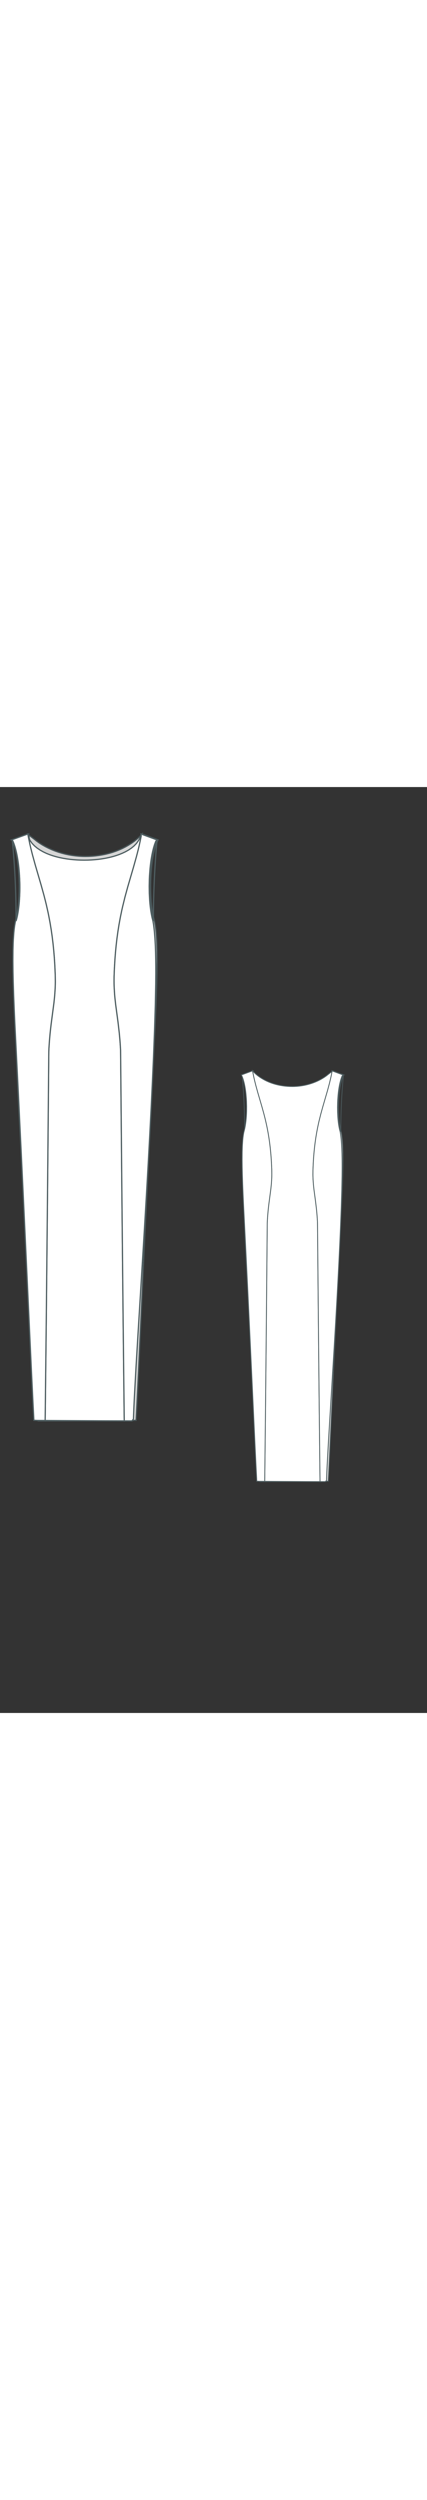 
<svg id="both" data-fill-color="#ffffff" viewBox="25.262 18.907 121.779 263.711" preserveAspectRatio="xMidYMid meet" xmlns="http://www.w3.org/2000/svg" xmlns:xlink="http://www.w3.org/1999/xlink" style="height: 712.021px;"><rect x="25.262" y="18.907" width="121.779" height="263.711" fill="#333333" stroke="none"/><!----><g class="front-view"><g opacity=".8" transform="matrix(-1,0,0,1,99,0)" class="back"><path fill="#ffffff" d="M60.666 197.411 M60.693 199.433 M60.693 199.433 L54.86 199.416 L43.885 199.357 L38.145 199.321 L38.173 197.186 L38.477 169.318 L38.828 133.324 L39.178 94.188 L39.216 93.295 L39.35 91.285 L39.523 89.305 L39.626 88.3 L39.855 86.332 L40.64 80.37 L40.848 78.371 L40.983 76.395 L41.022 75.398 L41.039 74.395 L41.014 72.394 L40.876 69.398 L40.743 67.382 L40.582 65.451 L40.375 63.426 L40.126 61.396 L39.85 59.478 L39.514 57.459 L39.153 55.552 L38.938 54.508 L38.514 52.617 L38.268 51.596 L37.771 49.655 L36.981 46.809 L35.291 41.022 L34.491 38.111 L34.021 36.229 L33.781 35.191 L33.374 33.257 L33.19 32.28 L33.19 32.28 L33.19 32.28 L33.19 32.28 L33.878 33.005 L34.614 33.682 L35.39 34.312 L36.203 34.894 L37.047 35.431 L37.916 35.926 L38.805 36.381 L39.716 36.792 L40.646 37.16 L41.592 37.485 L42.552 37.768 L43.522 38.012 L44.502 38.215 L45.488 38.379 L46.48 38.506 L47.476 38.594 L48.474 38.646 L49.474 38.661 L50.229 38.647 L51.227 38.593 L52.223 38.5 L53.214 38.368 L54.199 38.197 L55.177 37.986 L56.145 37.736 L57.102 37.446 L58.046 37.116 L58.975 36.746 L59.887 36.335 L60.78 35.885 L61.651 35.394 L62.497 34.862 L63.313 34.284 L64.095 33.661 L65.6 32.498 L65.6 32.498 L65.214 34.442 L65.002 35.403 L64.531 37.365 L63.751 40.277 L61.786 47.028 L61.001 49.879 L60.282 52.764 L60.048 53.795 L59.64 55.739 L59.275 57.697 L58.952 59.663 L58.673 61.636 L58.429 63.665 L58.236 65.591 L58.07 67.616 L57.941 69.627 L57.809 72.615 L57.793 74.618 L57.816 75.62 L57.859 76.616 L58.008 78.631 L58.22 80.59 L58.884 85.563 L59.238 88.53 L59.339 89.535 L59.507 91.514 L59.637 93.518 L59.664 94.472 L60.011 133.591 L60.361 169.538 L60.666 197.411 L60.693 199.433 Z" data-source-ids=",,neckline-back-shoulder-left,neckline-back-neck-left,neckline-back-neck-right,neckline-back-shoulder-right," style="stroke-width: 0.35px; stroke: rgb(78, 94, 97);"></path><path fill="#ffffff" d="M68.88 57.07 M68.88 57.07 L68.88 57.07 L69.045 58.054 L69.176 59.037 L69.287 60.053 L69.446 62 L69.558 64.026 L69.629 66.012 L69.673 68.043 L69.693 70.038 L69.696 71.994 L69.672 74.995 L69.555 80.996 L69.338 88.034 L69.032 95.967 L68.722 102.943 L68.38 110.058 L67.968 118.054 L67.538 125.973 L67.027 134.949 L66.438 144.93 L64.599 174.96 L64.062 183.959 L63.578 192.773 L63.435 195.798 L63.316 198.906 L62.887 199.44 L60.693 199.433 L60.666 197.411 L60.361 169.538 L60.011 133.591 L59.664 94.472 L59.637 93.518 L59.507 91.514 L59.339 89.535 L59.238 88.53 L58.884 85.563 L58.22 80.59 L58.008 78.631 L57.859 76.616 L57.816 75.62 L57.793 74.618 L57.809 72.615 L57.941 69.627 L58.07 67.616 L58.236 65.591 L58.429 63.665 L58.673 61.636 L58.952 59.663 L59.275 57.697 L59.64 55.739 L60.048 53.795 L60.282 52.764 L61.001 49.879 L61.786 47.028 L63.751 40.277 L64.531 37.365 L65.002 35.403 L65.214 34.442 L65.6 32.498 L65.6 32.498 L65.54 32.28 L65.54 32.28 L65.54 32.28 L70.05 33.95 L69.673 34.377 L69.33 35.302 L69.046 36.243 L68.803 37.212 L68.59 38.227 L68.418 39.196 L68.274 40.161 L68.147 41.174 L68.043 42.183 L67.898 44.153 L67.852 45.155 L67.811 47.161 L67.84 49.163 L67.943 51.155 L68.024 52.136 L68.132 53.146 L68.267 54.155 L68.427 55.117 L68.627 56.091 L68.88 57.07 L68.88 57.07 Z" data-source-ids=",,neckline-back-shoulder-left,neckline-back-neck-left,neckline-back-neck-right,neckline-back-shoulder-right," style="stroke-width: 0.35px; stroke: rgb(78, 94, 97);"></path><path fill="#ffffff" d="M38.173 197.186 M38.145 199.321 L35.9 199.307 L34.928 199.272 L34.66 194.155 L34.229 185.265 L32.231 142.396 L31.279 122.312 L30.502 106.371 L29.501 86.381 L29.32 82.398 L29.157 78.355 L29.029 74.38 L28.963 71.41 L28.933 68.412 L28.956 65.409 L29.016 63.371 L29.06 62.423 L29.198 60.436 L29.299 59.44 L29.44 58.381 L29.607 57.428 L29.797 56.66 L30.038 55.65 L30.224 54.676 L30.374 53.714 L30.501 52.705 L30.601 51.697 L30.675 50.739 L30.731 49.73 L30.768 48.703 L30.785 46.733 L30.73 44.717 L30.676 43.713 L30.512 41.741 L30.396 40.73 L30.262 39.766 L30.094 38.751 L29.903 37.782 L29.675 36.81 L29.402 35.842 L29.075 34.89 L28.68 33.98 L28.68 33.98 L28.65 33.95 L33.19 32.28 L33.19 32.28 L33.374 33.257 L33.781 35.191 L34.021 36.229 L34.491 38.111 L35.291 41.022 L36.981 46.809 L37.771 49.655 L38.268 51.596 L38.514 52.617 L38.938 54.508 L39.153 55.552 L39.514 57.459 L39.85 59.478 L40.126 61.396 L40.375 63.426 L40.582 65.451 L40.743 67.382 L40.876 69.398 L41.014 72.394 L41.039 74.395 L41.022 75.398 L40.983 76.395 L40.848 78.371 L40.64 80.37 L39.855 86.332 L39.626 88.3 L39.523 89.305 L39.35 91.285 L39.216 93.295 L39.178 94.188 L38.828 133.324 L38.477 169.318 L38.173 197.186 L38.145 199.321 Z" data-source-ids=",,neckline-back-shoulder-left,neckline-back-neck-left,neckline-back-neck-right,neckline-back-shoulder-right," style="stroke-width: 0.35px; stroke: rgb(78, 94, 97);"></path></g><g class="front"><path fill="#ffffff" d="M60.666 196.744 M60.701 199.433 M60.701 199.433 L54.86 199.416 L43.885 199.357 L38.137 199.321 L38.178 196.175 L38.482 168.317 L38.825 133.347 L39.178 94.189 L39.216 93.295 L39.35 91.285 L39.523 89.305 L39.626 88.3 L39.855 86.332 L40.64 80.37 L40.848 78.371 L40.983 76.395 L41.022 75.398 L41.039 74.395 L41.014 72.394 L40.876 69.398 L40.743 67.382 L40.582 65.451 L40.375 63.426 L40.126 61.396 L39.85 59.478 L39.514 57.459 L39.153 55.552 L38.938 54.508 L38.514 52.617 L38.268 51.596 L37.771 49.655 L36.981 46.809 L35.291 41.022 L34.491 38.111 L34.021 36.229 L33.781 35.191 L33.374 33.257 L33.19 32.28 L33.13 32.28 L33.13 32.28 L33.13 32.28 L33.395 33.244 L33.835 34.145 L34.414 34.952 L35.102 35.669 L35.877 36.308 L36.709 36.868 L37.575 37.356 L38.484 37.792 L39.401 38.161 L40.345 38.484 L41.307 38.763 L42.282 39.001 L43.266 39.201 L44.256 39.367 L45.249 39.499 L46.245 39.6 L47.241 39.672 L48.238 39.715 L49.235 39.731 L50.361 39.715 L51.357 39.671 L52.353 39.598 L53.348 39.495 L54.341 39.36 L55.33 39.193 L56.314 38.991 L57.289 38.751 L58.251 38.471 L59.195 38.148 L60.116 37.779 L61.024 37.353 L61.894 36.869 L62.727 36.311 L63.501 35.673 L64.188 34.955 L64.765 34.146 L65.538 32.83 L65.538 32.83 L65.347 33.803 L64.927 35.729 L64.677 36.778 L64.198 38.647 L63.385 41.56 L61.691 47.363 L60.911 50.22 L60.202 53.113 L59.971 54.147 L59.58 56.047 L59.212 58.057 L58.906 59.972 L58.626 61.999 L58.396 63.975 L58.204 65.952 L58.045 67.971 L57.873 70.957 L57.801 72.954 L57.79 73.956 L57.799 74.959 L57.828 75.96 L57.948 77.941 L58.038 78.947 L58.261 80.927 L58.929 85.912 L59.274 88.884 L59.456 90.86 L59.533 91.864 L59.655 93.87 L60.034 135.746 L60.37 169.873 L60.666 196.744 L60.701 199.433 Z" data-source-ids=",,neckline-shoulder-left,neckline-neck-left,neckline-neck-right,neckline-shoulder-right," style="stroke-width: 0.35px; stroke: rgb(78, 94, 97);"></path><path fill="#ffffff" d="M68.88 57.07 M68.88 57.07 L68.88 57.07 L69.045 58.054 L69.176 59.037 L69.287 60.053 L69.446 62 L69.558 64.026 L69.629 66.012 L69.673 68.043 L69.693 70.038 L69.696 71.994 L69.672 74.995 L69.555 80.996 L69.338 88.034 L69.032 95.967 L68.722 102.943 L68.38 110.058 L67.968 118.054 L67.538 125.973 L67.027 134.949 L66.438 144.93 L64.599 174.96 L64.062 183.959 L63.578 192.773 L63.435 195.798 L63.316 198.906 L62.887 199.44 L60.701 199.433 L60.666 196.744 L60.37 169.873 L60.034 135.746 L59.655 93.87 L59.533 91.864 L59.456 90.86 L59.274 88.884 L58.929 85.912 L58.261 80.927 L58.038 78.947 L57.948 77.941 L57.828 75.96 L57.799 74.959 L57.79 73.956 L57.801 72.954 L57.873 70.957 L58.045 67.971 L58.204 65.952 L58.396 63.975 L58.626 61.999 L58.906 59.972 L59.212 58.057 L59.58 56.047 L59.971 54.147 L60.202 53.113 L60.911 50.22 L61.691 47.363 L63.385 41.56 L64.198 38.647 L64.677 36.778 L64.927 35.729 L65.347 33.803 L65.538 32.83 L65.538 32.83 L65.47 32.28 L65.47 32.28 L65.47 32.28 L70.01 33.95 L69.673 34.377 L69.33 35.302 L69.046 36.243 L68.803 37.212 L68.59 38.227 L68.418 39.196 L68.274 40.161 L68.147 41.174 L68.043 42.183 L67.898 44.153 L67.852 45.155 L67.811 47.161 L67.84 49.163 L67.943 51.155 L68.024 52.136 L68.132 53.146 L68.267 54.155 L68.427 55.117 L68.627 56.091 L68.88 57.07 L68.88 57.07 Z" data-source-ids=",,neckline-shoulder-left,neckline-neck-left,neckline-neck-right,neckline-shoulder-right," style="stroke-width: 0.35px; stroke: rgb(78, 94, 97);"></path><path fill="#ffffff" d="M38.178 196.175 M38.137 199.321 L35.9 199.307 L34.928 199.272 L34.66 194.155 L34.229 185.265 L32.231 142.396 L31.279 122.312 L30.502 106.371 L29.501 86.381 L29.32 82.398 L29.157 78.355 L29.029 74.38 L28.963 71.41 L28.933 68.412 L28.956 65.409 L29.016 63.371 L29.06 62.423 L29.198 60.436 L29.299 59.44 L29.44 58.381 L29.607 57.428 L29.797 56.66 L30.038 55.65 L30.224 54.676 L30.374 53.714 L30.501 52.705 L30.601 51.697 L30.675 50.739 L30.731 49.73 L30.768 48.703 L30.785 46.733 L30.73 44.717 L30.676 43.713 L30.512 41.741 L30.396 40.73 L30.262 39.766 L30.094 38.751 L29.903 37.782 L29.675 36.81 L29.402 35.842 L29.075 34.89 L28.68 33.98 L28.68 33.98 L28.58 33.95 L33.19 32.28 L33.19 32.28 L33.374 33.257 L33.781 35.191 L34.021 36.229 L34.491 38.111 L35.291 41.022 L36.981 46.809 L37.771 49.655 L38.268 51.596 L38.514 52.617 L38.938 54.508 L39.153 55.552 L39.514 57.459 L39.85 59.478 L40.126 61.396 L40.375 63.426 L40.582 65.451 L40.743 67.382 L40.876 69.398 L41.014 72.394 L41.039 74.395 L41.022 75.398 L40.983 76.395 L40.848 78.371 L40.64 80.37 L39.855 86.332 L39.626 88.3 L39.523 89.305 L39.35 91.285 L39.216 93.295 L39.178 94.189 L38.825 133.347 L38.482 168.317 L38.178 196.175 L38.137 199.321 Z" data-source-ids=",,neckline-shoulder-left,neckline-neck-left,neckline-neck-right,neckline-shoulder-right," style="stroke-width: 0.35px; stroke: rgb(78, 94, 97);"></path><path fill="none" d="M29.85 57.04C31.59 51.16 31.19 38.86 28.75 33.92 29.52 41.53 29.85 49.25 29.85 57.04Z" style="stroke-width: 0.35px; stroke: rgb(78, 94, 97);"></path><path fill="none" d="M70.05 33.95C67.64 38.9 67.31 51.16 69.01 57.04 69.01 49.35 69.35 41.63 70.05 33.95Z" style="stroke-width: 0.35px; stroke: rgb(78, 94, 97);"></path><path fill="none" d="M29.85 57.04C31.59 51.16 31.19 38.86 28.75 33.92" style="stroke-width: 0.35px; stroke: rgb(78, 94, 97);"></path><path fill="none" d="M70.05 33.95C67.64 38.9 67.31 51.16 69.01 57.04" style="stroke-width: 0.35px; stroke: rgb(78, 94, 97);"></path></g></g><g transform="scale(0.7) translate(105.789 110.188)" class="back-view"><g opacity=".8" transform="matrix(-1,0,0,1,99,0)" class="front"><path fill="#ffffff" d="M60.666 196.744 M60.701 199.433 M60.701 199.433 L54.86 199.416 L43.885 199.357 L38.137 199.321 L38.178 196.175 L38.482 168.317 L38.825 133.347 L39.178 94.189 L39.216 93.295 L39.35 91.285 L39.523 89.305 L39.626 88.3 L39.855 86.332 L40.64 80.37 L40.848 78.371 L40.983 76.395 L41.022 75.398 L41.039 74.395 L41.014 72.394 L40.876 69.398 L40.743 67.382 L40.582 65.451 L40.375 63.426 L40.126 61.396 L39.85 59.478 L39.514 57.459 L39.153 55.552 L38.938 54.508 L38.514 52.617 L38.268 51.596 L37.771 49.655 L36.981 46.809 L35.291 41.022 L34.491 38.111 L34.021 36.229 L33.781 35.191 L33.374 33.257 L33.19 32.28 L33.13 32.28 L33.13 32.28 L33.13 32.28 L33.395 33.244 L33.835 34.145 L34.414 34.952 L35.102 35.669 L35.877 36.308 L36.709 36.868 L37.575 37.356 L38.484 37.792 L39.401 38.161 L40.345 38.484 L41.307 38.763 L42.282 39.001 L43.266 39.201 L44.256 39.367 L45.249 39.499 L46.245 39.6 L47.241 39.672 L48.238 39.715 L49.235 39.731 L50.361 39.715 L51.357 39.671 L52.353 39.598 L53.348 39.495 L54.341 39.36 L55.33 39.193 L56.314 38.991 L57.289 38.751 L58.251 38.471 L59.195 38.148 L60.116 37.779 L61.024 37.353 L61.894 36.869 L62.727 36.311 L63.501 35.673 L64.188 34.955 L64.765 34.146 L65.538 32.83 L65.538 32.83 L65.347 33.803 L64.927 35.729 L64.677 36.778 L64.198 38.647 L63.385 41.56 L61.691 47.363 L60.911 50.22 L60.202 53.113 L59.971 54.147 L59.58 56.047 L59.212 58.057 L58.906 59.972 L58.626 61.999 L58.396 63.975 L58.204 65.952 L58.045 67.971 L57.873 70.957 L57.801 72.954 L57.79 73.956 L57.799 74.959 L57.828 75.96 L57.948 77.941 L58.038 78.947 L58.261 80.927 L58.929 85.912 L59.274 88.884 L59.456 90.86 L59.533 91.864 L59.655 93.87 L60.034 135.746 L60.37 169.873 L60.666 196.744 L60.701 199.433 Z" style="stroke-width: 0.35px; stroke: rgb(78, 94, 97);"></path><path fill="#ffffff" d="M68.88 57.07 M68.88 57.07 L68.88 57.07 L69.045 58.054 L69.176 59.037 L69.287 60.053 L69.446 62 L69.558 64.026 L69.629 66.012 L69.673 68.043 L69.693 70.038 L69.696 71.994 L69.672 74.995 L69.555 80.996 L69.338 88.034 L69.032 95.967 L68.722 102.943 L68.38 110.058 L67.968 118.054 L67.538 125.973 L67.027 134.949 L66.438 144.93 L64.599 174.96 L64.062 183.959 L63.578 192.773 L63.435 195.798 L63.316 198.906 L62.887 199.44 L60.701 199.433 L60.666 196.744 L60.37 169.873 L60.034 135.746 L59.655 93.87 L59.533 91.864 L59.456 90.86 L59.274 88.884 L58.929 85.912 L58.261 80.927 L58.038 78.947 L57.948 77.941 L57.828 75.96 L57.799 74.959 L57.79 73.956 L57.801 72.954 L57.873 70.957 L58.045 67.971 L58.204 65.952 L58.396 63.975 L58.626 61.999 L58.906 59.972 L59.212 58.057 L59.58 56.047 L59.971 54.147 L60.202 53.113 L60.911 50.22 L61.691 47.363 L63.385 41.56 L64.198 38.647 L64.677 36.778 L64.927 35.729 L65.347 33.803 L65.538 32.83 L65.538 32.83 L65.47 32.28 L65.47 32.28 L65.47 32.28 L70.01 33.95 L69.673 34.377 L69.33 35.302 L69.046 36.243 L68.803 37.212 L68.59 38.227 L68.418 39.196 L68.274 40.161 L68.147 41.174 L68.043 42.183 L67.898 44.153 L67.852 45.155 L67.811 47.161 L67.84 49.163 L67.943 51.155 L68.024 52.136 L68.132 53.146 L68.267 54.155 L68.427 55.117 L68.627 56.091 L68.88 57.07 L68.88 57.07 Z" style="stroke-width: 0.35px; stroke: rgb(78, 94, 97);"></path><path fill="#ffffff" d="M38.178 196.175 M38.137 199.321 L35.9 199.307 L34.928 199.272 L34.66 194.155 L34.229 185.265 L32.231 142.396 L31.279 122.312 L30.502 106.371 L29.501 86.381 L29.32 82.398 L29.157 78.355 L29.029 74.38 L28.963 71.41 L28.933 68.412 L28.956 65.409 L29.016 63.371 L29.06 62.423 L29.198 60.436 L29.299 59.44 L29.44 58.381 L29.607 57.428 L29.797 56.66 L30.038 55.65 L30.224 54.676 L30.374 53.714 L30.501 52.705 L30.601 51.697 L30.675 50.739 L30.731 49.73 L30.768 48.703 L30.785 46.733 L30.73 44.717 L30.676 43.713 L30.512 41.741 L30.396 40.73 L30.262 39.766 L30.094 38.751 L29.903 37.782 L29.675 36.81 L29.402 35.842 L29.075 34.89 L28.68 33.98 L28.68 33.98 L28.58 33.95 L33.19 32.28 L33.19 32.28 L33.374 33.257 L33.781 35.191 L34.021 36.229 L34.491 38.111 L35.291 41.022 L36.981 46.809 L37.771 49.655 L38.268 51.596 L38.514 52.617 L38.938 54.508 L39.153 55.552 L39.514 57.459 L39.85 59.478 L40.126 61.396 L40.375 63.426 L40.582 65.451 L40.743 67.382 L40.876 69.398 L41.014 72.394 L41.039 74.395 L41.022 75.398 L40.983 76.395 L40.848 78.371 L40.64 80.37 L39.855 86.332 L39.626 88.3 L39.523 89.305 L39.35 91.285 L39.216 93.295 L39.178 94.189 L38.825 133.347 L38.482 168.317 L38.178 196.175 L38.137 199.321 Z" style="stroke-width: 0.35px; stroke: rgb(78, 94, 97);"></path><path fill="none" d="M29.85 57.04C31.59 51.16 31.19 38.86 28.75 33.92 29.52 41.53 29.85 49.25 29.85 57.04Z" style="stroke-width: 0.35px; stroke: rgb(78, 94, 97);"></path><path fill="none" d="M70.05 33.95C67.64 38.9 67.31 51.16 69.01 57.04 69.01 49.35 69.35 41.63 70.05 33.95Z" style="stroke-width: 0.35px; stroke: rgb(78, 94, 97);"></path><path fill="none" d="M29.85 57.04C31.59 51.16 31.19 38.86 28.75 33.92" style="stroke-width: 0.35px; stroke: rgb(78, 94, 97);"></path><path fill="none" d="M70.05 33.95C67.64 38.9 67.31 51.16 69.01 57.04" style="stroke-width: 0.35px; stroke: rgb(78, 94, 97);"></path></g><g class="back"><path fill="#ffffff" d="M60.666 197.411 M60.693 199.433 M60.693 199.433 L54.86 199.416 L43.885 199.357 L38.145 199.321 L38.173 197.186 L38.477 169.318 L38.828 133.324 L39.178 94.188 L39.216 93.295 L39.35 91.285 L39.523 89.305 L39.626 88.3 L39.855 86.332 L40.64 80.37 L40.848 78.371 L40.983 76.395 L41.022 75.398 L41.039 74.395 L41.014 72.394 L40.876 69.398 L40.743 67.382 L40.582 65.451 L40.375 63.426 L40.126 61.396 L39.85 59.478 L39.514 57.459 L39.153 55.552 L38.938 54.508 L38.514 52.617 L38.268 51.596 L37.771 49.655 L36.981 46.809 L35.291 41.022 L34.491 38.111 L34.021 36.229 L33.781 35.191 L33.374 33.257 L33.19 32.28 L33.19 32.28 L33.19 32.28 L33.19 32.28 L33.878 33.005 L34.614 33.682 L35.39 34.312 L36.203 34.894 L37.047 35.431 L37.916 35.926 L38.805 36.381 L39.716 36.792 L40.646 37.16 L41.592 37.485 L42.552 37.768 L43.522 38.012 L44.502 38.215 L45.488 38.379 L46.48 38.506 L47.476 38.594 L48.474 38.646 L49.474 38.661 L50.229 38.647 L51.227 38.593 L52.223 38.5 L53.214 38.368 L54.199 38.197 L55.177 37.986 L56.145 37.736 L57.102 37.446 L58.046 37.116 L58.975 36.746 L59.887 36.335 L60.78 35.885 L61.651 35.394 L62.497 34.862 L63.313 34.284 L64.095 33.661 L65.6 32.498 L65.6 32.498 L65.214 34.442 L65.002 35.403 L64.531 37.365 L63.751 40.277 L61.786 47.028 L61.001 49.879 L60.282 52.764 L60.048 53.795 L59.64 55.739 L59.275 57.697 L58.952 59.663 L58.673 61.636 L58.429 63.665 L58.236 65.591 L58.07 67.616 L57.941 69.627 L57.809 72.615 L57.793 74.618 L57.816 75.62 L57.859 76.616 L58.008 78.631 L58.22 80.59 L58.884 85.563 L59.238 88.53 L59.339 89.535 L59.507 91.514 L59.637 93.518 L59.664 94.472 L60.011 133.591 L60.361 169.538 L60.666 197.411 L60.693 199.433 Z" style="stroke-width: 0.35px; stroke: rgb(78, 94, 97);"></path><path fill="#ffffff" d="M68.88 57.07 M68.88 57.07 L68.88 57.07 L69.045 58.054 L69.176 59.037 L69.287 60.053 L69.446 62 L69.558 64.026 L69.629 66.012 L69.673 68.043 L69.693 70.038 L69.696 71.994 L69.672 74.995 L69.555 80.996 L69.338 88.034 L69.032 95.967 L68.722 102.943 L68.38 110.058 L67.968 118.054 L67.538 125.973 L67.027 134.949 L66.438 144.93 L64.599 174.96 L64.062 183.959 L63.578 192.773 L63.435 195.798 L63.316 198.906 L62.887 199.44 L60.693 199.433 L60.666 197.411 L60.361 169.538 L60.011 133.591 L59.664 94.472 L59.637 93.518 L59.507 91.514 L59.339 89.535 L59.238 88.53 L58.884 85.563 L58.22 80.59 L58.008 78.631 L57.859 76.616 L57.816 75.62 L57.793 74.618 L57.809 72.615 L57.941 69.627 L58.07 67.616 L58.236 65.591 L58.429 63.665 L58.673 61.636 L58.952 59.663 L59.275 57.697 L59.64 55.739 L60.048 53.795 L60.282 52.764 L61.001 49.879 L61.786 47.028 L63.751 40.277 L64.531 37.365 L65.002 35.403 L65.214 34.442 L65.6 32.498 L65.6 32.498 L65.54 32.28 L65.54 32.28 L65.54 32.28 L70.05 33.95 L69.673 34.377 L69.33 35.302 L69.046 36.243 L68.803 37.212 L68.59 38.227 L68.418 39.196 L68.274 40.161 L68.147 41.174 L68.043 42.183 L67.898 44.153 L67.852 45.155 L67.811 47.161 L67.84 49.163 L67.943 51.155 L68.024 52.136 L68.132 53.146 L68.267 54.155 L68.427 55.117 L68.627 56.091 L68.88 57.07 L68.88 57.07 Z" style="stroke-width: 0.35px; stroke: rgb(78, 94, 97);"></path><path fill="#ffffff" d="M38.173 197.186 M38.145 199.321 L35.9 199.307 L34.928 199.272 L34.66 194.155 L34.229 185.265 L32.231 142.396 L31.279 122.312 L30.502 106.371 L29.501 86.381 L29.32 82.398 L29.157 78.355 L29.029 74.38 L28.963 71.41 L28.933 68.412 L28.956 65.409 L29.016 63.371 L29.06 62.423 L29.198 60.436 L29.299 59.44 L29.44 58.381 L29.607 57.428 L29.797 56.66 L30.038 55.65 L30.224 54.676 L30.374 53.714 L30.501 52.705 L30.601 51.697 L30.675 50.739 L30.731 49.73 L30.768 48.703 L30.785 46.733 L30.73 44.717 L30.676 43.713 L30.512 41.741 L30.396 40.73 L30.262 39.766 L30.094 38.751 L29.903 37.782 L29.675 36.81 L29.402 35.842 L29.075 34.89 L28.68 33.98 L28.68 33.98 L28.65 33.95 L33.19 32.28 L33.19 32.28 L33.374 33.257 L33.781 35.191 L34.021 36.229 L34.491 38.111 L35.291 41.022 L36.981 46.809 L37.771 49.655 L38.268 51.596 L38.514 52.617 L38.938 54.508 L39.153 55.552 L39.514 57.459 L39.85 59.478 L40.126 61.396 L40.375 63.426 L40.582 65.451 L40.743 67.382 L40.876 69.398 L41.014 72.394 L41.039 74.395 L41.022 75.398 L40.983 76.395 L40.848 78.371 L40.64 80.37 L39.855 86.332 L39.626 88.3 L39.523 89.305 L39.35 91.285 L39.216 93.295 L39.178 94.188 L38.828 133.324 L38.477 169.318 L38.173 197.186 L38.145 199.321 Z" style="stroke-width: 0.35px; stroke: rgb(78, 94, 97);"></path></g></g></svg>
